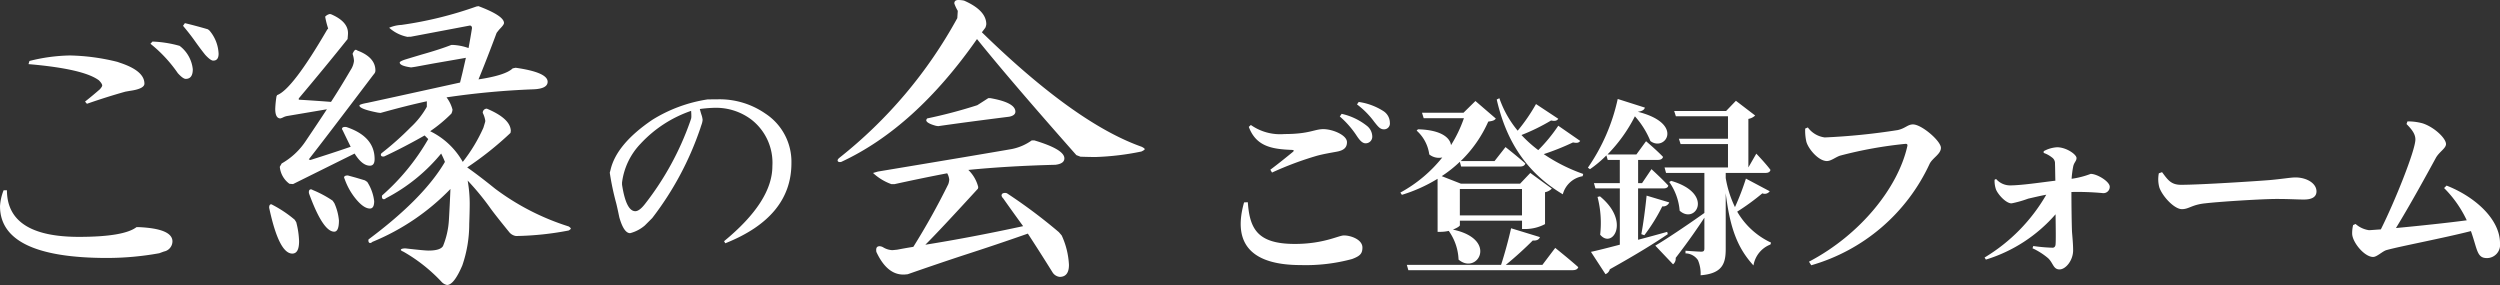 <svg xmlns="http://www.w3.org/2000/svg" width="317.788" height="36.235" viewBox="0 0 317.788 36.235">
  <rect x="0" y="0" width="317.788" height="36.235" fill="#333333" stroke="none"/>
  <g id="グループ_3001" data-name="グループ 3001" transform="translate(-806.25 -4786.049)">
    <g id="グループ_2890" data-name="グループ 2890" transform="translate(-83.769 140)">
      <path id="パス_6079" data-name="パス 6079" d="M-78.84-7.224c-1.32,4.632.216,7.968,7.224,7.968a22.427,22.427,0,0,0,6.5-.768c1.032-.384,1.32-.7,1.32-1.464,0-1.008-1.464-1.536-2.352-1.536-.672,0-2.568,1.08-6.24,1.08-4.752,0-5.736-1.92-5.976-5.3Zm3.552-3.792a41.513,41.513,0,0,1,5.712-2.136c.888-.24,1.8-.384,2.568-.528.864-.168,1.248-.528,1.248-1.2,0-.912-1.848-1.656-3-1.656s-1.776.624-4.944.624a6.451,6.451,0,0,1-4.272-1.152l-.264.24c.936,2.52,3,2.832,5.472,2.928.288.024.312.1.12.264-.7.576-1.92,1.56-2.856,2.256Zm10.8-8.664A10.547,10.547,0,0,1-62.3-17.472c.48.6.744.96,1.224.96a.74.74,0,0,0,.768-.84,1.773,1.773,0,0,0-.84-1.488,7.868,7.868,0,0,0-3.12-1.152Zm-2.184,1.536a11.718,11.718,0,0,1,2.16,2.472c.384.576.7.912,1.08.936a.838.838,0,0,0,.888-.864,1.769,1.769,0,0,0-.7-1.368,7.916,7.916,0,0,0-3.192-1.512Zm23.16,9.216v3.36h-7.9v-3.36ZM-54.24-3.48h.408a4.818,4.818,0,0,0,1.008-.12A6.724,6.724,0,0,1-51.576.048c2.376,2.016,5.112-2.568-.72-3.816.5-.192.888-.432.888-.552V-4.9h7.9V-3.84h.5a5.4,5.4,0,0,0,2.424-.624V-8.52a1.6,1.6,0,0,0,.864-.456l-2.736-1.992-1.3,1.368h-7.512l-2.448-.96a15.722,15.722,0,0,0,2.3-1.824l.168.6h7.512c.336,0,.576-.12.648-.384-.96-.864-2.52-2.088-2.52-2.088l-1.392,1.776h-4.3a15.934,15.934,0,0,0,3.5-5.016c.552-.072.792-.144.96-.384l-2.592-2.232-1.512,1.488h-5.28l.216.7h5.112A16.7,16.7,0,0,1-52.536-14.5c-.12-.936-1.248-1.944-4.2-2.016l-.168.168A4.927,4.927,0,0,1-55.3-13.32a1.963,1.963,0,0,0,1.656.384,17.575,17.575,0,0,1-5.328,4.464l.192.288a19.68,19.68,0,0,0,4.536-2.04ZM-40.92.72h-4.656c1.224-.984,2.568-2.232,3.432-3.1.528.048.816-.144.912-.432L-44.9-3.936c-.288,1.32-.816,3.264-1.272,4.656H-58.152l.192.672h20.9c.36,0,.624-.12.7-.384-1.1-.984-2.928-2.448-2.928-2.448ZM-38.9-16.968a20.45,20.45,0,0,1-2.544,3.1,16.257,16.257,0,0,1-2.136-1.92,25.1,25.1,0,0,0,3.768-1.848c.552.12.768,0,.912-.216l-2.832-1.872a22.683,22.683,0,0,1-2.328,3.384,13.147,13.147,0,0,1-2.328-4.128l-.336.168c1.344,5.9,4.272,9.576,8.4,12.048a3.147,3.147,0,0,1,2.52-2.3l.072-.288a21.841,21.841,0,0,1-5.016-2.52,32.343,32.343,0,0,0,3.72-1.488c.552.12.768.024.912-.192ZM-25.056-3.48c-1.272.36-2.52.7-3.7,1.008V-9h3.216c.336,0,.576-.1.624-.36-.768-.84-2.136-2.088-2.136-2.088l-1.2,1.776h-.5v-2.952h2.52c.336,0,.576-.12.648-.384-.792-.84-2.16-1.992-2.16-1.992l-1.224,1.68H-32.64a19.364,19.364,0,0,0,3.48-4.848,10.817,10.817,0,0,1,1.968,3.144c1.848,1.416,4.416-2.208-1.608-3.72.576-.072.816-.24.912-.528l-3.456-1.1a24.352,24.352,0,0,1-3.792,8.736l.264.192A14.428,14.428,0,0,0-32.784-13.2l.168.576h1.536v2.952h-3.288l.192.672h3.1v7.152c-1.56.408-2.88.744-3.672.912L-32.9,1.9a.909.909,0,0,0,.552-.624c3.48-1.944,5.832-3.408,7.368-4.464Zm-8.856-4.44a13.228,13.228,0,0,1,.336,4.8c1.512,1.848,3.912-1.632-.024-4.872Zm5.952,4.872A22.738,22.738,0,0,0-25.68-6.72a.839.839,0,0,0,.888-.5l-2.88-.864c-.168,1.68-.432,3.648-.672,4.9Zm12.912-7.2A32.473,32.473,0,0,1-16.44-6.624a13.667,13.667,0,0,1-1.176-3.7v-.648h5.088c.312,0,.552-.12.6-.384-.6-.816-1.8-2.064-1.8-2.064l-1.008,1.752v-6.168a1.7,1.7,0,0,0,.864-.432l-2.448-1.872-1.248,1.3h-6.6l.216.672h6.624v2.856h-6.24l.216.672h6.024v2.976h-8.064l.192.7h4.872V-5.88c-2.568,1.824-5.16,3.528-6.24,4.152L-24.312.648a.924.924,0,0,0,.336-.816c1.632-2.112,2.832-3.864,3.648-5.112v3.912c0,.264-.072.408-.384.408-.408,0-2.016-.12-2.016-.12v.336A1.957,1.957,0,0,1-21.144.12a4.367,4.367,0,0,1,.336,1.92c2.784-.216,3.192-1.512,3.192-3.336V-8.4c.552,4.536,1.536,7.008,3.528,9.192a3.453,3.453,0,0,1,2.16-2.664l.072-.24a9.66,9.66,0,0,1-4.3-3.936A29.4,29.4,0,0,0-12.96-8.376a.777.777,0,0,0,.936-.264Zm-9.744.432a7.368,7.368,0,0,1,1.32,3.648c2.016,1.824,4.464-2.184-1.08-3.792Zm17.616-6.936-.336.144a6.265,6.265,0,0,0,.144,1.656c.24.912,1.536,2.472,2.616,2.472.552,0,1.176-.552,1.728-.7a52.7,52.7,0,0,1,8.28-1.488c.168,0,.264.072.216.288C4.3-9.12-.48-3.12-7.032.312l.288.456A23.814,23.814,0,0,0,8.3-12.12c.384-.768,1.44-1.248,1.44-2.04,0-.864-2.448-2.976-3.552-2.976-.672,0-.96.5-1.944.72a82.62,82.62,0,0,1-9.264.936A3.165,3.165,0,0,1-7.176-16.752ZM22.8-13.512a3.52,3.52,0,0,1,1.056.576.888.888,0,0,1,.384.792c.024.6.024,1.512.048,2.16-1.968.24-4.344.6-5.808.6a2.364,2.364,0,0,1-1.728-.816l-.192.1a3.354,3.354,0,0,0,.168,1.2c.216.6,1.248,1.8,1.992,1.8a13.882,13.882,0,0,0,2.112-.6c.648-.144,1.416-.336,2.3-.5A22.294,22.294,0,0,1,15.288-.216l.168.264a19.2,19.2,0,0,0,8.856-5.76c.024,1.8.048,3.312,0,3.84-.024.264-.168.432-.432.408a20.5,20.5,0,0,1-2.4-.216l-.1.288A8.669,8.669,0,0,1,23.376-.12c.648.624.648,1.416,1.44,1.416S26.544.144,26.544-1.128c0-.888-.1-1.752-.144-2.4-.048-1.32-.072-3.576-.072-5.016A34.236,34.236,0,0,1,30.36-8.4a.8.8,0,0,0,.84-.816c0-.648-1.584-1.632-2.424-1.632a11.025,11.025,0,0,1-2.424.624,12.41,12.41,0,0,1,.192-1.512c.1-.576.432-.72.432-1.128,0-.456-1.3-1.368-2.472-1.368a3.957,3.957,0,0,0-1.7.5ZM37.44-10.92A3.9,3.9,0,0,0,37.512-9.1c.432,1.176,1.92,2.736,2.856,2.736.912,0,1.272-.576,3-.744,1.848-.216,7.224-.552,9.048-.552,1.68,0,2.52.072,3.48.072,1.008,0,1.584-.336,1.584-1.032,0-1.032-1.248-1.776-2.688-1.776-.576,0-1.656.192-3.264.336-1.464.12-8.712.6-11.28.6-1.272,0-1.68-.648-2.4-1.608ZM73.7-9.048a14.492,14.492,0,0,1,2.88,4.1c-2.3.312-6.168.72-9,.984,1.8-2.928,3.888-6.744,5.064-8.9.432-.792,1.3-1.224,1.3-1.776,0-.744-1.536-2.184-3-2.64a7.18,7.18,0,0,0-1.9-.24l-.12.336c.792.792,1.128,1.344,1.128,1.968,0,1.368-2.64,7.944-4.392,11.424-.768.048-1.32.1-1.512.1a3.242,3.242,0,0,1-1.7-.792l-.312.144a4.356,4.356,0,0,0-.12,1.152c.072,1.08,1.56,2.9,2.664,2.9.5,0,1.224-.768,1.752-.888,1.752-.48,7.3-1.536,10.68-2.4.84,2.376.744,3.432,2.04,3.432a1.678,1.678,0,0,0,1.656-1.872c0-3.144-3.288-5.976-6.792-7.344Z" transform="translate(1127 4679)" fill="#fff"/>
    </g>
    <path id="パス_6189" data-name="パス 6189" d="M24.224,8.917l.34.12q3.083,1.021,3.083,2.643,0,.661-1.862.921l-.561.1q-2.362.661-4.885,1.542l-.24-.28q.961-.761,1.882-1.562.3-.34.3-.48,0-.24-.42-.661Q19.919,9.8,12.913,9.2l.12-.4a22.239,22.239,0,0,1,5.145-.7A26.9,26.9,0,0,1,24.224,8.917Zm2.422,21h.2q4.364.18,4.364,1.822a1.326,1.326,0,0,1-1.081,1.281l-.6.22a37.535,37.535,0,0,1-6.606.6q-13.633,0-13.633-6.586a6.586,6.586,0,0,1,.46-2.022h.42q.02,5.926,9.149,5.926Q25.024,31.158,26.646,29.917ZM35.715,4.772l.2.16a4.836,4.836,0,0,1,1.161,2.943q0,.881-.681.881-.34,0-1.021-.741-.581-.721-1.321-1.762-.621-.881-1.5-1.922l.24-.34Q34.213,4.332,35.715,4.772Zm-3.6,2.1.2.16a4.278,4.278,0,0,1,1.481,2.823q0,1.221-.9,1.221-.34,0-1-.721a17.418,17.418,0,0,0-3.483-3.744l.26-.28A14.684,14.684,0,0,1,32.111,6.875Zm37.757-5,.24-.04q3.243,1.221,3.243,2.142,0,.22-.541.761-.16.18-.4.5-1.221,3.283-2.3,5.906,3.443-.521,4.344-1.4l.38-.08q4.064.581,4.064,1.782,0,.9-1.862.961a101.324,101.324,0,0,0-10.991,1.021,4.357,4.357,0,0,1,.761,1.562,1.511,1.511,0,0,1-.14.5,18.6,18.6,0,0,1-2.7,2.242,9.529,9.529,0,0,1,4.144,3.9,20.465,20.465,0,0,0,2.623-4.344l.2-.661a.7.7,0,0,0,.04-.22,3.261,3.261,0,0,0-.32-1,.506.506,0,0,1,.521-.541q3,1.261,3.043,2.823l-.04.26a41.9,41.9,0,0,1-5.505,4.384q1.461,1.021,3.543,2.7a31.116,31.116,0,0,0,9.349,4.8q.28.18.28.28,0,.08-.28.24a38.256,38.256,0,0,1-6.687.7,1.369,1.369,0,0,1-.9-.541q-1.922-2.362-2.462-3.143a32.73,32.73,0,0,0-2.783-3.363,16.994,16.994,0,0,1,.26,2.9q0,.961-.06,2.623a16.1,16.1,0,0,1-.881,5.265q-1.061,2.482-1.942,2.482a1.293,1.293,0,0,1-.661-.36A20.609,20.609,0,0,0,60.6,33.06q-.36-.16-.36-.24,0-.18.561-.2,2.422.28,2.963.28,1.5,0,1.842-.581a10.343,10.343,0,0,0,.741-3.223q.12-2.022.2-4.024a29.215,29.215,0,0,1-9.93,6.727.454.454,0,0,1-.26.14q-.24,0-.24-.34a.378.378,0,0,1,.02-.12q6.987-5.205,9.709-9.85a10.488,10.488,0,0,0-.48-1.061,22.444,22.444,0,0,1-7.027,5.686.4.4,0,0,1-.24.12q-.26,0-.26-.34a.588.588,0,0,1,.02-.14,28.154,28.154,0,0,0,5.866-7.167l-.46-.46q-2.6,1.481-5.125,2.663a.548.548,0,0,1-.12.02q-.32,0-.32-.24a.386.386,0,0,1,.08-.18,38.272,38.272,0,0,0,3.694-3.283,10.643,10.643,0,0,0,2.072-2.623v-.7q-2.6.561-5.886,1.481l-.34-.04q-2.342-.46-2.342-.9,0-.16,1-.34,1.061-.22,11.792-2.583l.3-1.221.44-1.922-1.141.2-3,.521-2.282.42-.541.08Q60.1,9.417,60.1,9q0-.16.741-.4,1.782-.541,2.342-.7,2.1-.6,3.483-1.141h.16a6.882,6.882,0,0,1,2.022.4q.24-1.281.44-2.542-.02-.32-.28-.32-2.522.48-7.507,1.421h-.24a1.228,1.228,0,0,1-.16.02,4.862,4.862,0,0,1-2.342-1.161,4.45,4.45,0,0,1,1.562-.36A48.662,48.662,0,0,0,69.868,1.87Zm-16.4,4.144Q50.689,9.5,47.266,13.561v.16q2.022.12,4.1.28,1.141-1.742,2.5-4.064a2.611,2.611,0,0,0,.42-1.141,3.12,3.12,0,0,0-.18-.9q.22-.521.42-.521a.624.624,0,0,1,.2.1q2.282.861,2.282,2.542a.631.631,0,0,1-.1.34l-.22.28q-5.906,7.808-8.148,10.67l.2.08q2.8-.881,5.125-1.682-.521-1.061-1.021-2.1a.413.413,0,0,1-.08-.16q0-.26.4-.26a.928.928,0,0,1,.18.02q3.563,1.2,3.563,4.064,0,.841-.6.841-.981,0-1.942-1.542l-1.982.981-5.846,2.9-.46-.04a3,3,0,0,1-1.221-2.162l.24-.42a8.945,8.945,0,0,0,3.063-2.863q1.622-2.4,2.683-4.024-2.943.5-5.085.861a1.937,1.937,0,0,0-.5.18,1.769,1.769,0,0,1-.32.12q-.661,0-.661-1.221a13.02,13.02,0,0,1,.16-1.582l.08-.16q1.942-.721,6.366-8.328.12-.12.12-.14a10.9,10.9,0,0,1-.38-1.5,1.073,1.073,0,0,1,.6-.34.779.779,0,0,1,.22.06q2.082.921,2.082,2.362,0,.16-.02.38Zm2.2,17.958.3.2a5.759,5.759,0,0,1,.881,2.442q0,.941-.541.941-.761,0-1.732-1.151a8.32,8.32,0,0,1-1.491-2.633.483.483,0,0,1-.06-.16q0-.26.48-.26l1.021.28Zm-4.1,2.583.22.32a6.841,6.841,0,0,1,.581,2.2q0,1.421-.6,1.421-1.421,0-3.183-4.8a.7.7,0,0,1-.04-.22q0-.36.28-.36a.389.389,0,0,1,.2.08A13.663,13.663,0,0,1,51.57,26.554Zm-4.825,2.422.2.32a10.71,10.71,0,0,1,.36,2.422q0,1.562-.861,1.562-1.7,0-2.943-5.826,0-.44.26-.44a.348.348,0,0,1,.14.06A15.289,15.289,0,0,1,46.746,28.976ZM99.219,13.688q.906-.016,1.359-.016a10.213,10.213,0,0,1,6,1.813,7.311,7.311,0,0,1,3.313,6.3q0,6.844-8.406,10.188l-.156-.266q6.141-5.047,6.141-9.547a6.94,6.94,0,0,0-2.687-5.922A7.481,7.481,0,0,0,100.2,14.75a16.785,16.785,0,0,0-1.953.156q.141.531.2.7a2.829,2.829,0,0,1,.156.688,2.436,2.436,0,0,1-.172.688l-.125.391A39.443,39.443,0,0,1,92.2,28.766l-.953.953a4.677,4.677,0,0,1-1.859.969q-.8,0-1.375-2.016-.3-1.453-.422-1.891A33.516,33.516,0,0,1,86.8,23l.094-.344q.75-3.281,5.313-6.375A18.56,18.56,0,0,1,99.219,13.688Zm-2.078,1.453A15.689,15.689,0,0,0,90.734,19.3a8.688,8.688,0,0,0-2.375,4.953v.266q.516,3.375,1.688,3.375.516,0,1.234-.922a36.837,36.837,0,0,0,5.75-10.516l.109-.328a1.236,1.236,0,0,0,.031-.3Q97.172,15.547,97.141,15.141Zm37.4-10.568-.44.581q11.872,11.571,20.32,14.554.38.2.38.3t-.42.3a33.93,33.93,0,0,1-5.826.7q-.7,0-1.922-.04l-.521-.2q-8.428-9.529-12.632-14.754-7.888,11.271-17.257,15.615a.861.861,0,0,1-.16.02q-.3,0-.3-.22,0-.12.2-.3A58.327,58.327,0,0,0,130.977,3.351l.04-.621.02-.3a5.29,5.29,0,0,1-.44-.941q0-.44.521-.44a3.712,3.712,0,0,1,.721.08q2.823,1.241,2.823,3A1.558,1.558,0,0,1,134.54,4.572ZM132.378,22.65a4.577,4.577,0,0,1,1.261,2.182l-.04.2q-4.965,5.425-6.687,7.127,5.766-.921,12.432-2.362-1.3-1.782-2.542-3.543a.621.621,0,0,1-.2-.34q0-.34.46-.34a.7.7,0,0,1,.22.04,67.454,67.454,0,0,1,6.606,4.945l.36.42a10.059,10.059,0,0,1,.921,3.744q0,1.521-1.181,1.521a1.24,1.24,0,0,1-.921-.6q-1.582-2.542-3.123-4.9-3.864,1.361-8.268,2.783-3.223,1.061-7.007,2.382l-.42.04h-.14q-2.082,0-3.423-2.883a1.848,1.848,0,0,1-.02-.26q0-.46.44-.46a1.013,1.013,0,0,1,.48.16,2.443,2.443,0,0,0,1.1.34q.08,0,.26-.02l.4-.04q1.041-.2,2.042-.36a90.147,90.147,0,0,0,4.444-7.968,2.115,2.115,0,0,0,.12-.581,2,2,0,0,0-.26-.8q-2.963.561-6.707,1.381h-.38a6.822,6.822,0,0,1-2.342-1.421l.621-.18q13.473-2.242,17.017-2.863a6.575,6.575,0,0,0,2.542-1.1h.32q3.824,1.141,3.824,2.282,0,.681-1.141.821Q137.4,22.149,132.378,22.65Zm2.542-9.129h.24q3.2.561,3.2,1.722,0,.48-.781.641-5.425.681-9.029,1.2l-.28-.04q-1.241-.34-1.241-.721a.51.51,0,0,1,.12-.22,62.518,62.518,0,0,0,6.366-1.682Q134.18,14,134.92,13.521Z" transform="translate(796.961 4785)" fill="#fff"/>
  </g>
</svg>
